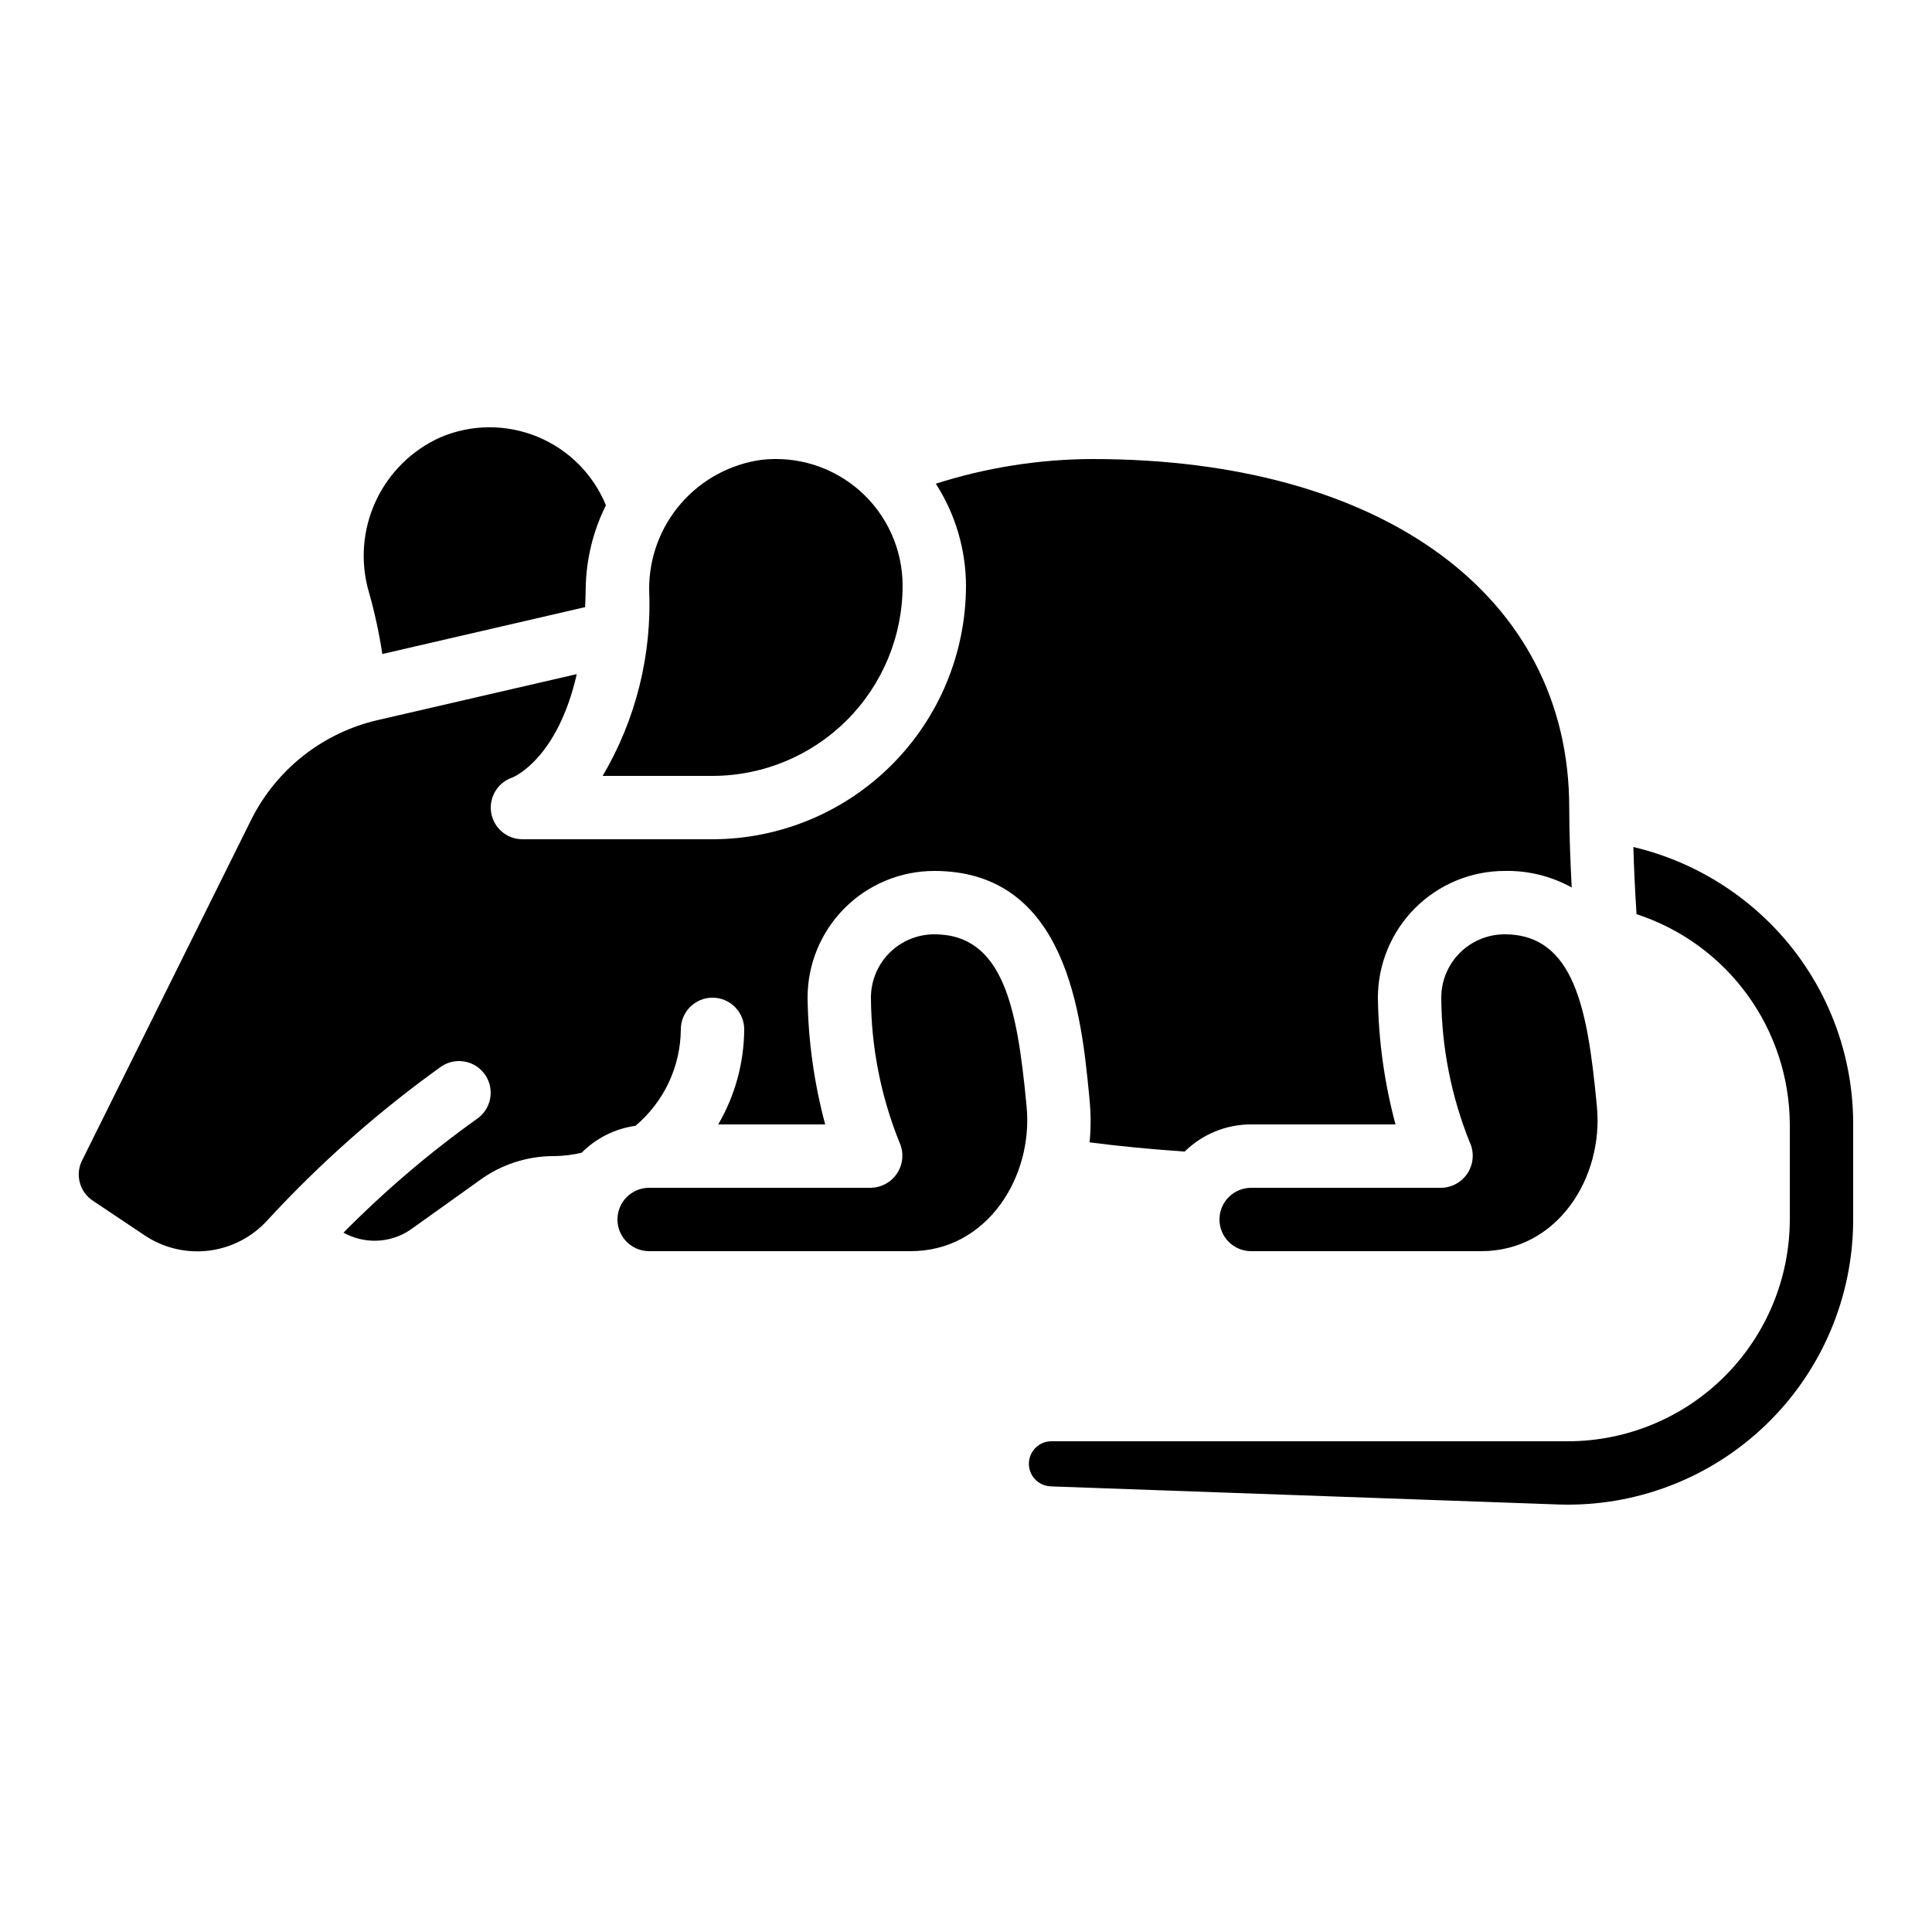<?xml version="1.0" encoding="UTF-8"?>
<!-- Uploaded to: SVG Repo, www.svgrepo.com, Generator: SVG Repo Mixer Tools -->
<svg fill="#000000" width="800px" height="800px" version="1.1" viewBox="144 144 512 512" xmlns="http://www.w3.org/2000/svg">
 <g>
  <path d="m422.53 537.91 134.28 4.785v0.004c20.504 0.738 40.426-6.887 55.191-21.129 14.77-14.242 23.109-33.879 23.109-54.395v-25.188c0.047-20.055-7.926-39.297-22.141-53.438-9.953-9.902-22.449-16.855-36.109-20.086 0.16 5.879 0.453 11.832 0.84 17.801 11.77 3.84 22.027 11.293 29.316 21.293 7.293 10.004 11.246 22.051 11.301 34.43v25.191-0.004c-0.02 15.582-6.219 30.523-17.238 41.543-11.02 11.016-25.957 17.215-41.539 17.234h-136.79c-3.297-0.062-6.019 2.562-6.082 5.859s2.559 6.019 5.856 6.082z"/>
  <path d="m316.03 475.57h69.359c20.203 0 32.496-19.742 30.664-38.375l-0.125-1.336c-2.379-24.215-5.856-44.258-24.328-44.258-4.453 0-8.727 1.77-11.875 4.918-3.148 3.148-4.918 7.422-4.918 11.875 0.078 13.102 2.625 26.07 7.508 38.23 1.234 2.609 1.066 5.664-0.449 8.117-1.516 2.457-4.176 3.973-7.059 4.035h-58.777c-4.637 0-8.398 3.758-8.398 8.395 0 4.641 3.762 8.398 8.398 8.398z"/>
  <path d="m383.2 299.24c0.004-9.578-4.082-18.703-11.23-25.078-7.148-6.375-16.676-9.395-26.191-8.301-8.258 1.145-15.82 5.242-21.289 11.535-5.469 6.289-8.473 14.348-8.461 22.684 0.785 17.355-3.492 34.57-12.312 49.539h29.105c13.359-0.012 26.164-5.324 35.609-14.77 9.445-9.445 14.758-22.254 14.77-35.609z"/>
  <path d="m245.32 317.32 53.738-12.426c0.066-1.613 0.152-3.191 0.16-4.914 0.109-7.672 1.941-15.219 5.359-22.086-3.387-8.238-9.93-14.781-18.168-18.164-8.238-3.383-17.492-3.328-25.691 0.156-7.594 3.406-13.699 9.457-17.18 17.02-3.481 7.566-4.102 16.137-1.746 24.125 1.52 5.348 2.695 10.789 3.527 16.289z"/>
  <path d="m290.84 450.38c2.453-0.027 4.898-0.328 7.289-0.891 3.852-3.871 8.863-6.379 14.273-7.137 7.559-6.348 11.953-15.688 12.023-25.559 0-4.637 3.762-8.398 8.398-8.398s8.398 3.762 8.398 8.398c-0.047 8.855-2.422 17.543-6.887 25.191h28.348c-2.941-10.961-4.508-22.242-4.668-33.59 0-8.906 3.539-17.449 9.836-23.75 6.301-6.297 14.844-9.836 23.75-9.836 35.266 0 39.004 38.625 41.027 59.414l0.125 1.328c0.363 3.719 0.363 7.465 0 11.184 7.836 1.023 16.305 1.832 25.191 2.445 4.699-4.621 11.031-7.207 17.625-7.195h38.258-0.004c-2.938-10.961-4.508-22.242-4.668-33.59 0.016-8.902 3.559-17.438 9.852-23.734 6.297-6.297 14.832-9.84 23.738-9.852 6.207-0.129 12.336 1.379 17.773 4.375-0.352-7.113-0.656-14.273-0.656-21.168 0-56.117-49.543-92.363-126.29-92.363l0.004-0.004c-14.109 0.043-28.129 2.246-41.574 6.535 5.191 8.07 7.965 17.457 7.996 27.055-0.023 17.809-7.106 34.883-19.699 47.477s-29.668 19.676-47.477 19.695h-50.383c-4.109-0.008-7.609-2.992-8.27-7.051-0.656-4.059 1.719-7.996 5.617-9.305 0.469-0.191 11.992-5.039 17.062-27.406l-52.562 12.141c-14.727 3.34-27.16 13.148-33.832 26.691l-44.855 90.367c-1.672 3.734-0.387 8.129 3.031 10.371l13.68 9.152c5.016 3.363 11.074 4.805 17.066 4.059 5.992-0.746 11.516-3.625 15.555-8.113 13.922-15.109 29.355-28.75 46.055-40.715 3.863-2.57 9.078-1.523 11.648 2.34 2.566 3.863 1.52 9.078-2.344 11.648-12.59 9.008-24.387 19.074-35.266 30.086l0.84 0.418c2.797 1.371 5.922 1.938 9.023 1.641 3.102-0.293 6.062-1.445 8.551-3.32l17.441-12.461h-0.004c5.766-4.293 12.77-6.602 19.961-6.574z"/>
  <path d="m525.95 458.78h-50.379c-4.637 0-8.398 3.758-8.398 8.395 0 4.641 3.762 8.398 8.398 8.398h60.961c20.297 0 32.496-19.633 30.656-38.375l-0.125-1.328c-2.359-24.215-5.844-44.266-24.316-44.266-4.457 0-8.727 1.77-11.875 4.918-3.152 3.148-4.922 7.422-4.922 11.875 0.086 13.098 2.633 26.066 7.508 38.223 1.246 2.609 1.082 5.668-0.438 8.129-1.516 2.457-4.18 3.977-7.07 4.031z"/>
 </g>
</svg>